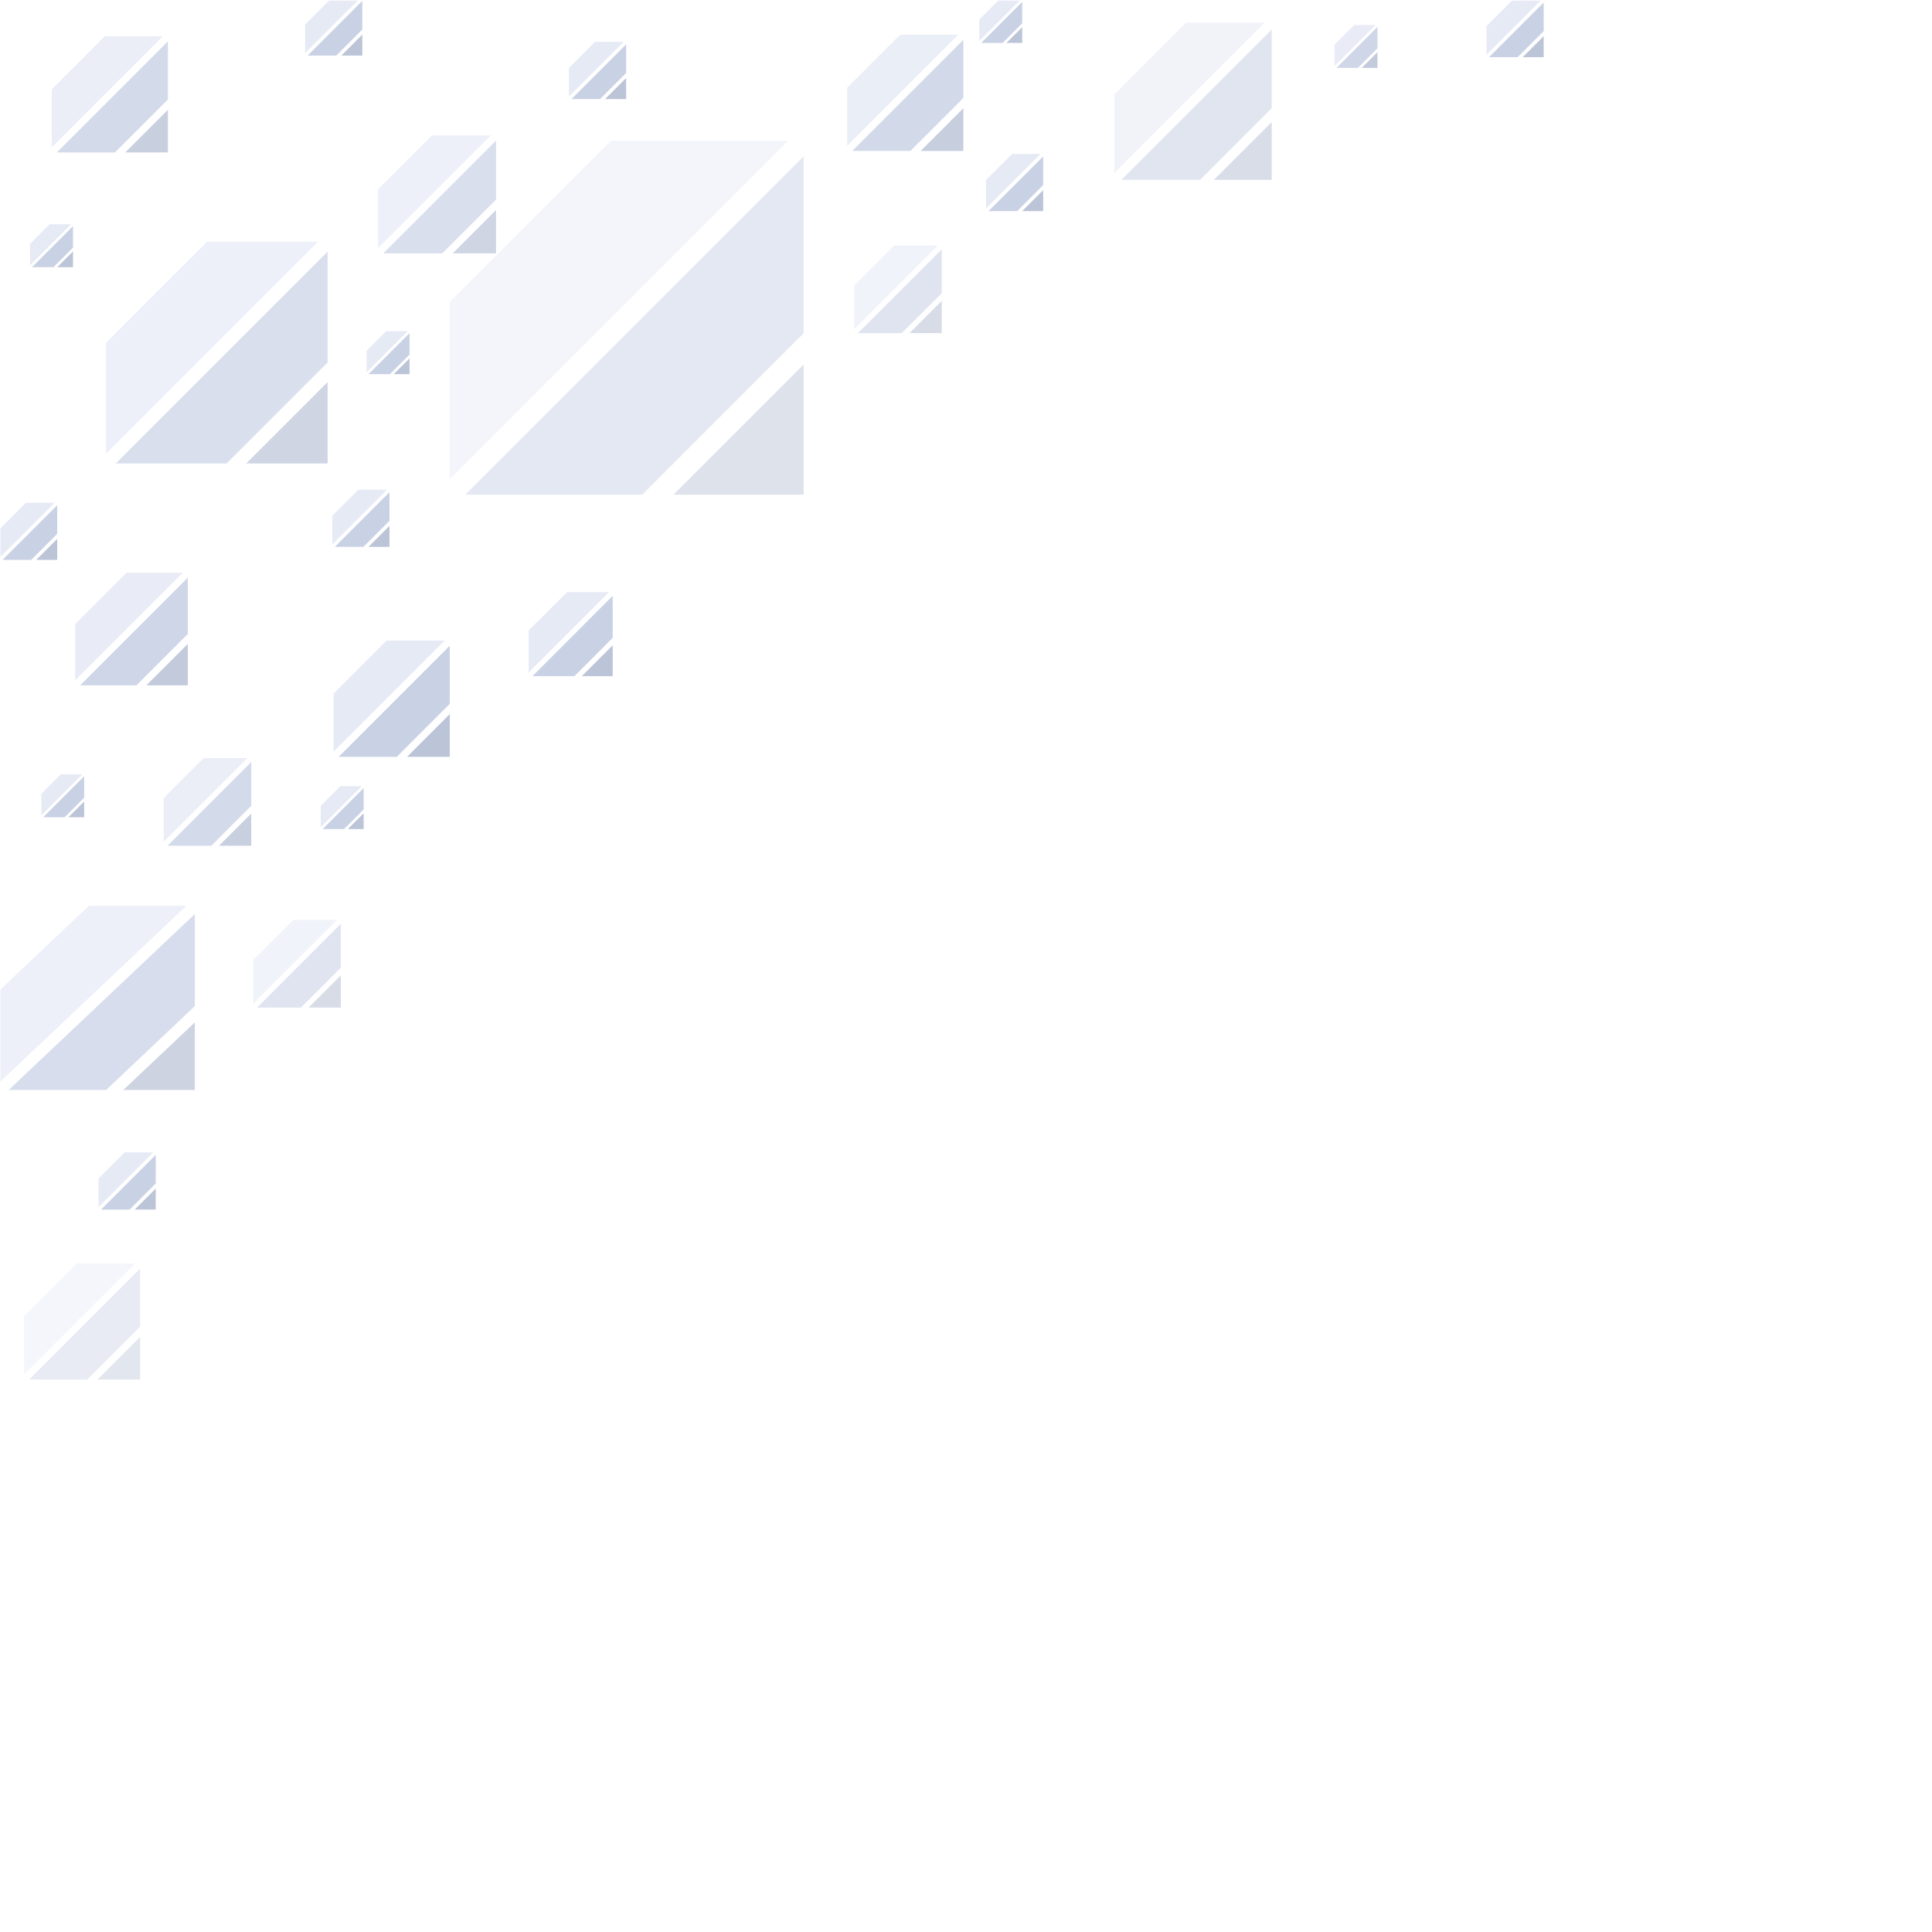 <svg id="svg2" width="1e3" height="1e3" version="1.1" viewBox="0 0 1e3 1e3" xmlns="http://www.w3.org/2000/svg" xmlns:xlink="http://www.w3.org/1999/xlink"><defs id="defs4"><filter id="filter7415" x="0" y="0" width="1" height="1" color-interpolation-filters="sRGB"><feTurbulence id="feTurbulence7415" baseFrequency="0.007 0.021" seed="6" type="fractalNoise"/><feColorMatrix id="feColorMatrix7448" type="saturate" values="2.7755575615628914e-17"/></filter><mask id="mask7" maskUnits="userSpaceOnUse"><rect id="rect7" transform="matrix(1 0 0 2.268 17.91 26.625)" width="1e3" height="440.86" fill="#454e5b" filter="url(#filter7415)" style="mix-blend-mode:normal"/></mask><mask id="mask8" maskUnits="userSpaceOnUse"><rect id="rect9" width="1e3" height="1e3" fill="url(#radialGradient9)" stroke-linecap="round" stroke-linejoin="round" stroke-width="3" style="mix-blend-mode:normal"/></mask><radialGradient id="radialGradient9" cx="7516" cy="377.63" r="500" gradientTransform="matrix(0 -2.232 2.236 5.8155e-5 155.59 17779)" gradientUnits="userSpaceOnUse"><stop id="stop4" offset="0"/><stop id="stop6" offset=".769"/><stop id="stop5" stop-color="#fff" offset="1"/></radialGradient></defs><g id="g8" mask="url(#mask8)"><g id="g69" transform="translate(-17.91 -26.625)" fill="none" fill-rule="evenodd" mask="url(#mask7)" opacity=".4"><g id="g60" transform="matrix(.065 0 0 .065 43.797 44.796)" opacity=".81" stroke-width="15.422"><polygon id="polygon62" transform="translate(48.017,48.613)" points="890.88 1.482 6.411 885.95 469.06 885.95 890.88 464.12" fill="#788dbe"/><polygon id="polygon64" transform="rotate(180 452.24 447.61)" points="890.88 1.482 6.411 885.95 469.06 885.95 890.88 464.12" fill="#c1cbe7"/><polygon id="polygon66" transform="translate(592.3 592.9)" points="6.411 341.66 346.59 341.66 346.59 1.482" fill="#576c9b"/></g><g id="g60-4" transform="matrix(.066 0 0 .066 212.69 96.093)" opacity=".7" stroke-width="15.052"><polygon id="polygon62-8" transform="translate(48.017,48.613)" points="6.411 885.95 469.06 885.95 890.88 464.12 890.88 1.482" fill="#788dbe"/><polygon id="polygon64-8" transform="rotate(180 452.24 447.61)" points="6.411 885.95 469.06 885.95 890.88 464.12 890.88 1.482" fill="#c1cbe7"/><polygon id="polygon66-2" transform="translate(592.3 592.9)" points="346.59 1.482 6.411 341.66 346.59 341.66" fill="#576c9b"/></g><g id="g60-7" transform="matrix(.065 0 0 .065 189.69 357.6)" stroke-width="15.422"><polygon id="polygon62-6" transform="translate(48.017,48.613)" points="890.88 1.482 6.411 885.95 469.06 885.95 890.88 464.12" fill="#788dbe"/><polygon id="polygon64-1" transform="rotate(180 452.24 447.61)" points="890.88 1.482 6.411 885.95 469.06 885.95 890.88 464.12" fill="#c1cbe7"/><polygon id="polygon66-4" transform="translate(592.3 592.9)" points="6.411 341.66 346.59 341.66 346.59 1.482" fill="#576c9b"/></g><g id="g60-7-2" transform="matrix(.065 0 0 .065 29.442 679.97)" opacity=".43" stroke-width="15.422"><polygon id="polygon62-6-7" transform="translate(48.017,48.613)" points="890.88 464.12 890.88 1.482 6.411 885.95 469.06 885.95" fill="#788dbe"/><polygon id="polygon64-1-6" transform="rotate(180 452.24 447.61)" points="890.88 464.12 890.88 1.482 6.411 885.95 469.06 885.95" fill="#c1cbe7"/><polygon id="polygon66-4-1" transform="translate(592.3 592.9)" points="346.59 341.66 346.59 1.482 6.411 341.66" fill="#576c9b"/></g><g id="g60-2" transform="matrix(.065 0 0 .065 455.52 44.001)" opacity=".83" stroke-width="15.422"><polygon id="polygon62-2" transform="translate(48.017,48.613)" points="890.88 1.482 6.411 885.95 469.06 885.95 890.88 464.12" fill="#788dbe"/><polygon id="polygon64-16" transform="rotate(180 452.24 447.61)" points="890.88 1.482 6.411 885.95 469.06 885.95 890.88 464.12" fill="#c1cbe7"/><polygon id="polygon66-8" transform="translate(592.3 592.9)" points="346.59 1.482 6.411 341.66 346.59 341.66" fill="#576c9b"/></g><g id="g60-6" transform="matrix(.109 0 0 .103 16.43 494.56)" opacity=".75" stroke-width="9.441"><polygon id="polygon62-18" transform="translate(48.017,48.613)" points="890.88 464.12 890.88 1.482 6.411 885.95 469.06 885.95" fill="#788dbe"/><polygon id="polygon64-9" transform="rotate(180 452.24 447.61)" points="890.88 464.12 890.88 1.482 6.411 885.95 469.06 885.95" fill="#c1cbe7"/><polygon id="polygon66-27" transform="translate(592.3 592.9)" points="6.411 341.66 346.59 341.66 346.59 1.482" fill="#576c9b"/></g><g id="g60-3" transform="matrix(.198 0 0 .198 247.95 97.637)" opacity=".5" stroke-width="5.042"><polygon id="polygon62-12" transform="translate(48.017,48.613)" points="469.06 885.95 890.88 464.12 890.88 1.482 6.411 885.95" fill="#788dbe"/><polygon id="polygon64-3" transform="rotate(180 452.24 447.61)" points="469.06 885.95 890.88 464.12 890.88 1.482 6.411 885.95" fill="#c1cbe7"/><polygon id="polygon66-3" transform="translate(592.3 592.9)" points="6.411 341.66 346.59 341.66 346.59 1.482" fill="#576c9b"/></g><g id="g3" transform="matrix(.124 0 0 .124 71.07 150.63)" opacity=".7" stroke-width="8.06"><polygon id="polygon1" transform="translate(48.017,48.613)" points="890.88 1.482 6.411 885.95 469.06 885.95 890.88 464.12" fill="#788dbe"/><polygon id="polygon2" transform="rotate(180 452.24 447.61)" points="890.88 1.482 6.411 885.95 469.06 885.95 890.88 464.12" fill="#c1cbe7"/><polygon id="polygon3" transform="translate(592.3 592.9)" points="346.59 341.66 346.59 1.482 6.411 341.66" fill="#576c9b"/></g><g id="g9" transform="matrix(.047 0 0 .047 290.92 332.68)" stroke-width="21.441"><polygon id="polygon7" transform="translate(48.017,48.613)" points="890.88 464.12 890.88 1.482 6.411 885.95 469.06 885.95" fill="#788dbe"/><polygon id="polygon8" transform="rotate(180 452.24 447.61)" points="890.88 464.12 890.88 1.482 6.411 885.95 469.06 885.95" fill="#c1cbe7"/><polygon id="polygon9" transform="translate(592.3 592.9)" points="6.411 341.66 346.59 341.66 346.59 1.482" fill="#576c9b"/></g><g id="g12" transform="matrix(.049 0 0 .049 101.95 418.58)" opacity=".81" stroke-width="20.562"><polygon id="polygon10" transform="translate(48.017,48.613)" points="890.88 464.12 890.88 1.482 6.411 885.95 469.06 885.95" fill="#788dbe"/><polygon id="polygon11" transform="rotate(180 452.24 447.61)" points="890.88 464.12 890.88 1.482 6.411 885.95 469.06 885.95" fill="#c1cbe7"/><polygon id="polygon12" transform="translate(592.3 592.9)" points="6.411 341.66 346.59 341.66 346.59 1.482" fill="#576c9b"/></g><g id="g12-5" transform="matrix(.049 0 0 .049 148.33 502.35)" opacity=".6" stroke-width="20.562"><polygon id="polygon10-1" transform="translate(48.017,48.613)" points="890.88 1.482 6.411 885.95 469.06 885.95 890.88 464.12" fill="#788dbe"/><polygon id="polygon11-7" transform="rotate(180 452.24 447.61)" points="890.88 1.482 6.411 885.95 469.06 885.95 890.88 464.12" fill="#c1cbe7"/><polygon id="polygon12-1" transform="translate(592.3 592.9)" points="346.59 1.482 6.411 341.66 346.59 341.66" fill="#576c9b"/></g><g id="g15" transform="matrix(.088 0 0 .088 593.52 37.489)" opacity=".57" stroke-width="11.368"><polygon id="polygon13" transform="translate(48.017,48.613)" points="6.411 885.95 469.06 885.95 890.88 464.12 890.88 1.482" fill="#788dbe"/><polygon id="polygon14" transform="rotate(180 452.24 447.61)" points="6.411 885.95 469.06 885.95 890.88 464.12 890.88 1.482" fill="#c1cbe7"/><polygon id="polygon15" transform="translate(592.3 592.9)" points="346.59 1.482 6.411 341.66 346.59 341.66" fill="#576c9b"/></g><g id="g21" transform="matrix(.049 0 0 .049 459.35 153.25)" opacity=".6" stroke-width="20.562"><polygon id="polygon19" transform="translate(48.017,48.613)" points="6.411 885.95 469.06 885.95 890.88 464.12 890.88 1.482" fill="#788dbe"/><polygon id="polygon20" transform="rotate(180 452.24 447.61)" points="6.411 885.95 469.06 885.95 890.88 464.12 890.88 1.482" fill="#c1cbe7"/><polygon id="polygon21" transform="translate(592.3 592.9)" points="6.411 341.66 346.59 341.66 346.59 1.482" fill="#576c9b"/></g><g id="g24" transform="matrix(.032 0 0 .032 189.46 279.79)" stroke-width="30.843"><polygon id="polygon22" transform="translate(48.017,48.613)" points="890.88 464.12 890.88 1.482 6.411 885.95 469.06 885.95" fill="#788dbe"/><polygon id="polygon23" transform="rotate(180 452.24 447.61)" points="890.88 464.12 890.88 1.482 6.411 885.95 469.06 885.95" fill="#c1cbe7"/><polygon id="polygon24" transform="translate(592.3 592.9)" points="346.59 341.66 346.59 1.482 6.411 341.66" fill="#576c9b"/></g><g id="g27" transform="matrix(.032 0 0 .032 311.95 47.988)" stroke-width="30.843"><polygon id="polygon25" transform="translate(48.017,48.613)" points="469.06 885.95 890.88 464.12 890.88 1.482 6.411 885.95" fill="#788dbe"/><polygon id="polygon26" transform="rotate(180 452.24 447.61)" points="469.06 885.95 890.88 464.12 890.88 1.482 6.411 885.95" fill="#c1cbe7"/><polygon id="polygon27" transform="translate(592.3 592.9)" points="346.59 1.482 6.411 341.66 346.59 341.66" fill="#576c9b"/></g><g id="g30" transform="matrix(.032 0 0 .032 68.469 622.8)" stroke-width="30.843"><polygon id="polygon28" transform="translate(48.017,48.613)" points="890.88 464.12 890.88 1.482 6.411 885.95 469.06 885.95" fill="#788dbe"/><polygon id="polygon29" transform="rotate(180 452.24 447.61)" points="890.88 464.12 890.88 1.482 6.411 885.95 469.06 885.95" fill="#c1cbe7"/><polygon id="polygon30" transform="translate(592.3 592.9)" points="6.411 341.66 346.59 341.66 346.59 1.482" fill="#576c9b"/></g><g id="g33" transform="matrix(.032 0 0 .032 17.469 286.54)" stroke-width="30.843"><polygon id="polygon31" transform="translate(48.017,48.613)" points="469.06 885.95 890.88 464.12 890.88 1.482 6.411 885.95" fill="#788dbe"/><polygon id="polygon32" transform="rotate(180 452.24 447.61)" points="469.06 885.95 890.88 464.12 890.88 1.482 6.411 885.95" fill="#c1cbe7"/><polygon id="polygon33" transform="translate(592.3 592.9)" points="346.59 1.482 6.411 341.66 346.59 341.66" fill="#576c9b"/></g><g id="g36" transform="matrix(.032 0 0 .032 527.82 106)" stroke-width="30.843"><polygon id="polygon34" transform="translate(48.017,48.613)" points="6.411 885.95 469.06 885.95 890.88 464.12 890.88 1.482" fill="#788dbe"/><polygon id="polygon35" transform="rotate(180 452.24 447.61)" points="6.411 885.95 469.06 885.95 890.88 464.12 890.88 1.482" fill="#c1cbe7"/><polygon id="polygon36" transform="translate(592.3 592.9)" points="346.59 1.482 6.411 341.66 346.59 341.66" fill="#576c9b"/></g><g id="g36-4" transform="matrix(.032 0 0 .032 786.88 26.324)" stroke-width="30.843"><polygon id="polygon34-8" transform="translate(48.017,48.613)" points="890.88 464.12 890.88 1.482 6.411 885.95 469.06 885.95" fill="#788dbe"/><polygon id="polygon35-8" transform="rotate(180 452.24 447.61)" points="890.88 464.12 890.88 1.482 6.411 885.95 469.06 885.95" fill="#c1cbe7"/><polygon id="polygon36-2" transform="translate(592.3 592.9)" points="346.59 1.482 6.411 341.66 346.59 341.66" fill="#576c9b"/></g><g id="g39" transform="matrix(.032 0 0 .032 175.4 25.49)" stroke-width="30.843"><polygon id="polygon37" transform="translate(48.017,48.613)" points="469.06 885.95 890.88 464.12 890.88 1.482 6.411 885.95" fill="#788dbe"/><polygon id="polygon38" transform="rotate(180 452.24 447.61)" points="469.06 885.95 890.88 464.12 890.88 1.482 6.411 885.95" fill="#c1cbe7"/><polygon id="polygon39" transform="translate(592.3 592.9)" points="346.59 1.482 6.411 341.66 346.59 341.66" fill="#576c9b"/></g><g id="g42" transform="matrix(.063 0 0 .063 55.967 322.46)" opacity=".9" stroke-width="15.842"><polygon id="polygon40" transform="translate(48.017,48.613)" points="890.88 464.12 890.88 1.482 6.411 885.95 469.06 885.95" fill="#788dbe"/><polygon id="polygon41" transform="rotate(180 452.24 447.61)" points="890.88 464.12 890.88 1.482 6.411 885.95 469.06 885.95" fill="#c1cbe7"/><polygon id="polygon42" transform="translate(592.3 592.9)" points="346.59 341.66 346.59 1.482 6.411 341.66" fill="#576c9b"/></g><g id="g45" transform="matrix(.024 0 0 .024 38.947 427.2)" stroke-width="41.124"><polygon id="polygon43" transform="translate(48.017,48.613)" points="6.411 885.95 469.06 885.95 890.88 464.12 890.88 1.482" fill="#788dbe"/><polygon id="polygon44" transform="rotate(180 452.24 447.61)" points="6.411 885.95 469.06 885.95 890.88 464.12 890.88 1.482" fill="#c1cbe7"/><polygon id="polygon45" transform="translate(592.3 592.9)" points="346.59 341.66 346.59 1.482 6.411 341.66" fill="#576c9b"/></g><g id="g48" transform="matrix(.024 0 0 .024 708.35 39.345)" opacity=".9" stroke-width="41.124"><polygon id="polygon46" transform="translate(48.017,48.613)" points="6.411 885.95 469.06 885.95 890.88 464.12 890.88 1.482" fill="#788dbe"/><polygon id="polygon47" transform="rotate(180 452.24 447.61)" points="6.411 885.95 469.06 885.95 890.88 464.12 890.88 1.482" fill="#c1cbe7"/><polygon id="polygon48" transform="translate(592.3 592.9)" points="6.411 341.66 346.59 341.66 346.59 1.482" fill="#576c9b"/></g><g id="g48-1" transform="matrix(.024 0 0 .024 183.6 433.31)" stroke-width="41.124"><polygon id="polygon46-3" transform="translate(48.017,48.613)" points="890.88 1.482 6.411 885.95 469.06 885.95 890.88 464.12" fill="#788dbe"/><polygon id="polygon47-8" transform="rotate(180 452.24 447.61)" points="890.88 1.482 6.411 885.95 469.06 885.95 890.88 464.12" fill="#c1cbe7"/><polygon id="polygon48-7" transform="translate(592.3 592.9)" points="346.59 341.66 346.59 1.482 6.411 341.66" fill="#576c9b"/></g><g id="g54" transform="matrix(.024 0 0 .024 33.154 142.49)" stroke-width="41.124"><polygon id="polygon52" transform="translate(48.017,48.613)" points="890.88 464.12 890.88 1.482 6.411 885.95 469.06 885.95" fill="#788dbe"/><polygon id="polygon53" transform="rotate(180 452.24 447.61)" points="890.88 464.12 890.88 1.482 6.411 885.95 469.06 885.95" fill="#c1cbe7"/><polygon id="polygon54" transform="translate(592.3 592.9)" points="346.59 341.66 346.59 1.482 6.411 341.66" fill="#576c9b"/></g><g id="g61" transform="matrix(.024 0 0 .024 207.35 197.84)" stroke-width="41.124"><polygon id="polygon59" transform="translate(48.017,48.613)" points="469.06 885.95 890.88 464.12 890.88 1.482 6.411 885.95" fill="#788dbe"/><polygon id="polygon60" transform="rotate(180 452.24 447.61)" points="469.06 885.95 890.88 464.12 890.88 1.482 6.411 885.95" fill="#c1cbe7"/><polygon id="polygon61" transform="translate(592.3 592.9)" points="346.59 341.66 346.59 1.482 6.411 341.66" fill="#576c9b"/></g><g id="g67" transform="matrix(.024 0 0 .024 524.47 26.399)" stroke-width="41.124"><polygon id="polygon63" transform="translate(48.017,48.613)" points="890.88 464.12 890.88 1.482 6.411 885.95 469.06 885.95" fill="#788dbe"/><polygon id="polygon65" transform="rotate(180 452.24 447.61)" points="890.88 464.12 890.88 1.482 6.411 885.95 469.06 885.95" fill="#c1cbe7"/><polygon id="polygon67" transform="translate(592.3 592.9)" points="346.59 341.66 346.59 1.482 6.411 341.66" fill="#576c9b"/></g></g></g><path id="path1" d="m0 1e3c0-446.81 555.46-1e3 1e3 -1e3" display="none" fill="none" stroke="#000" stroke-width="1px"/></svg>
